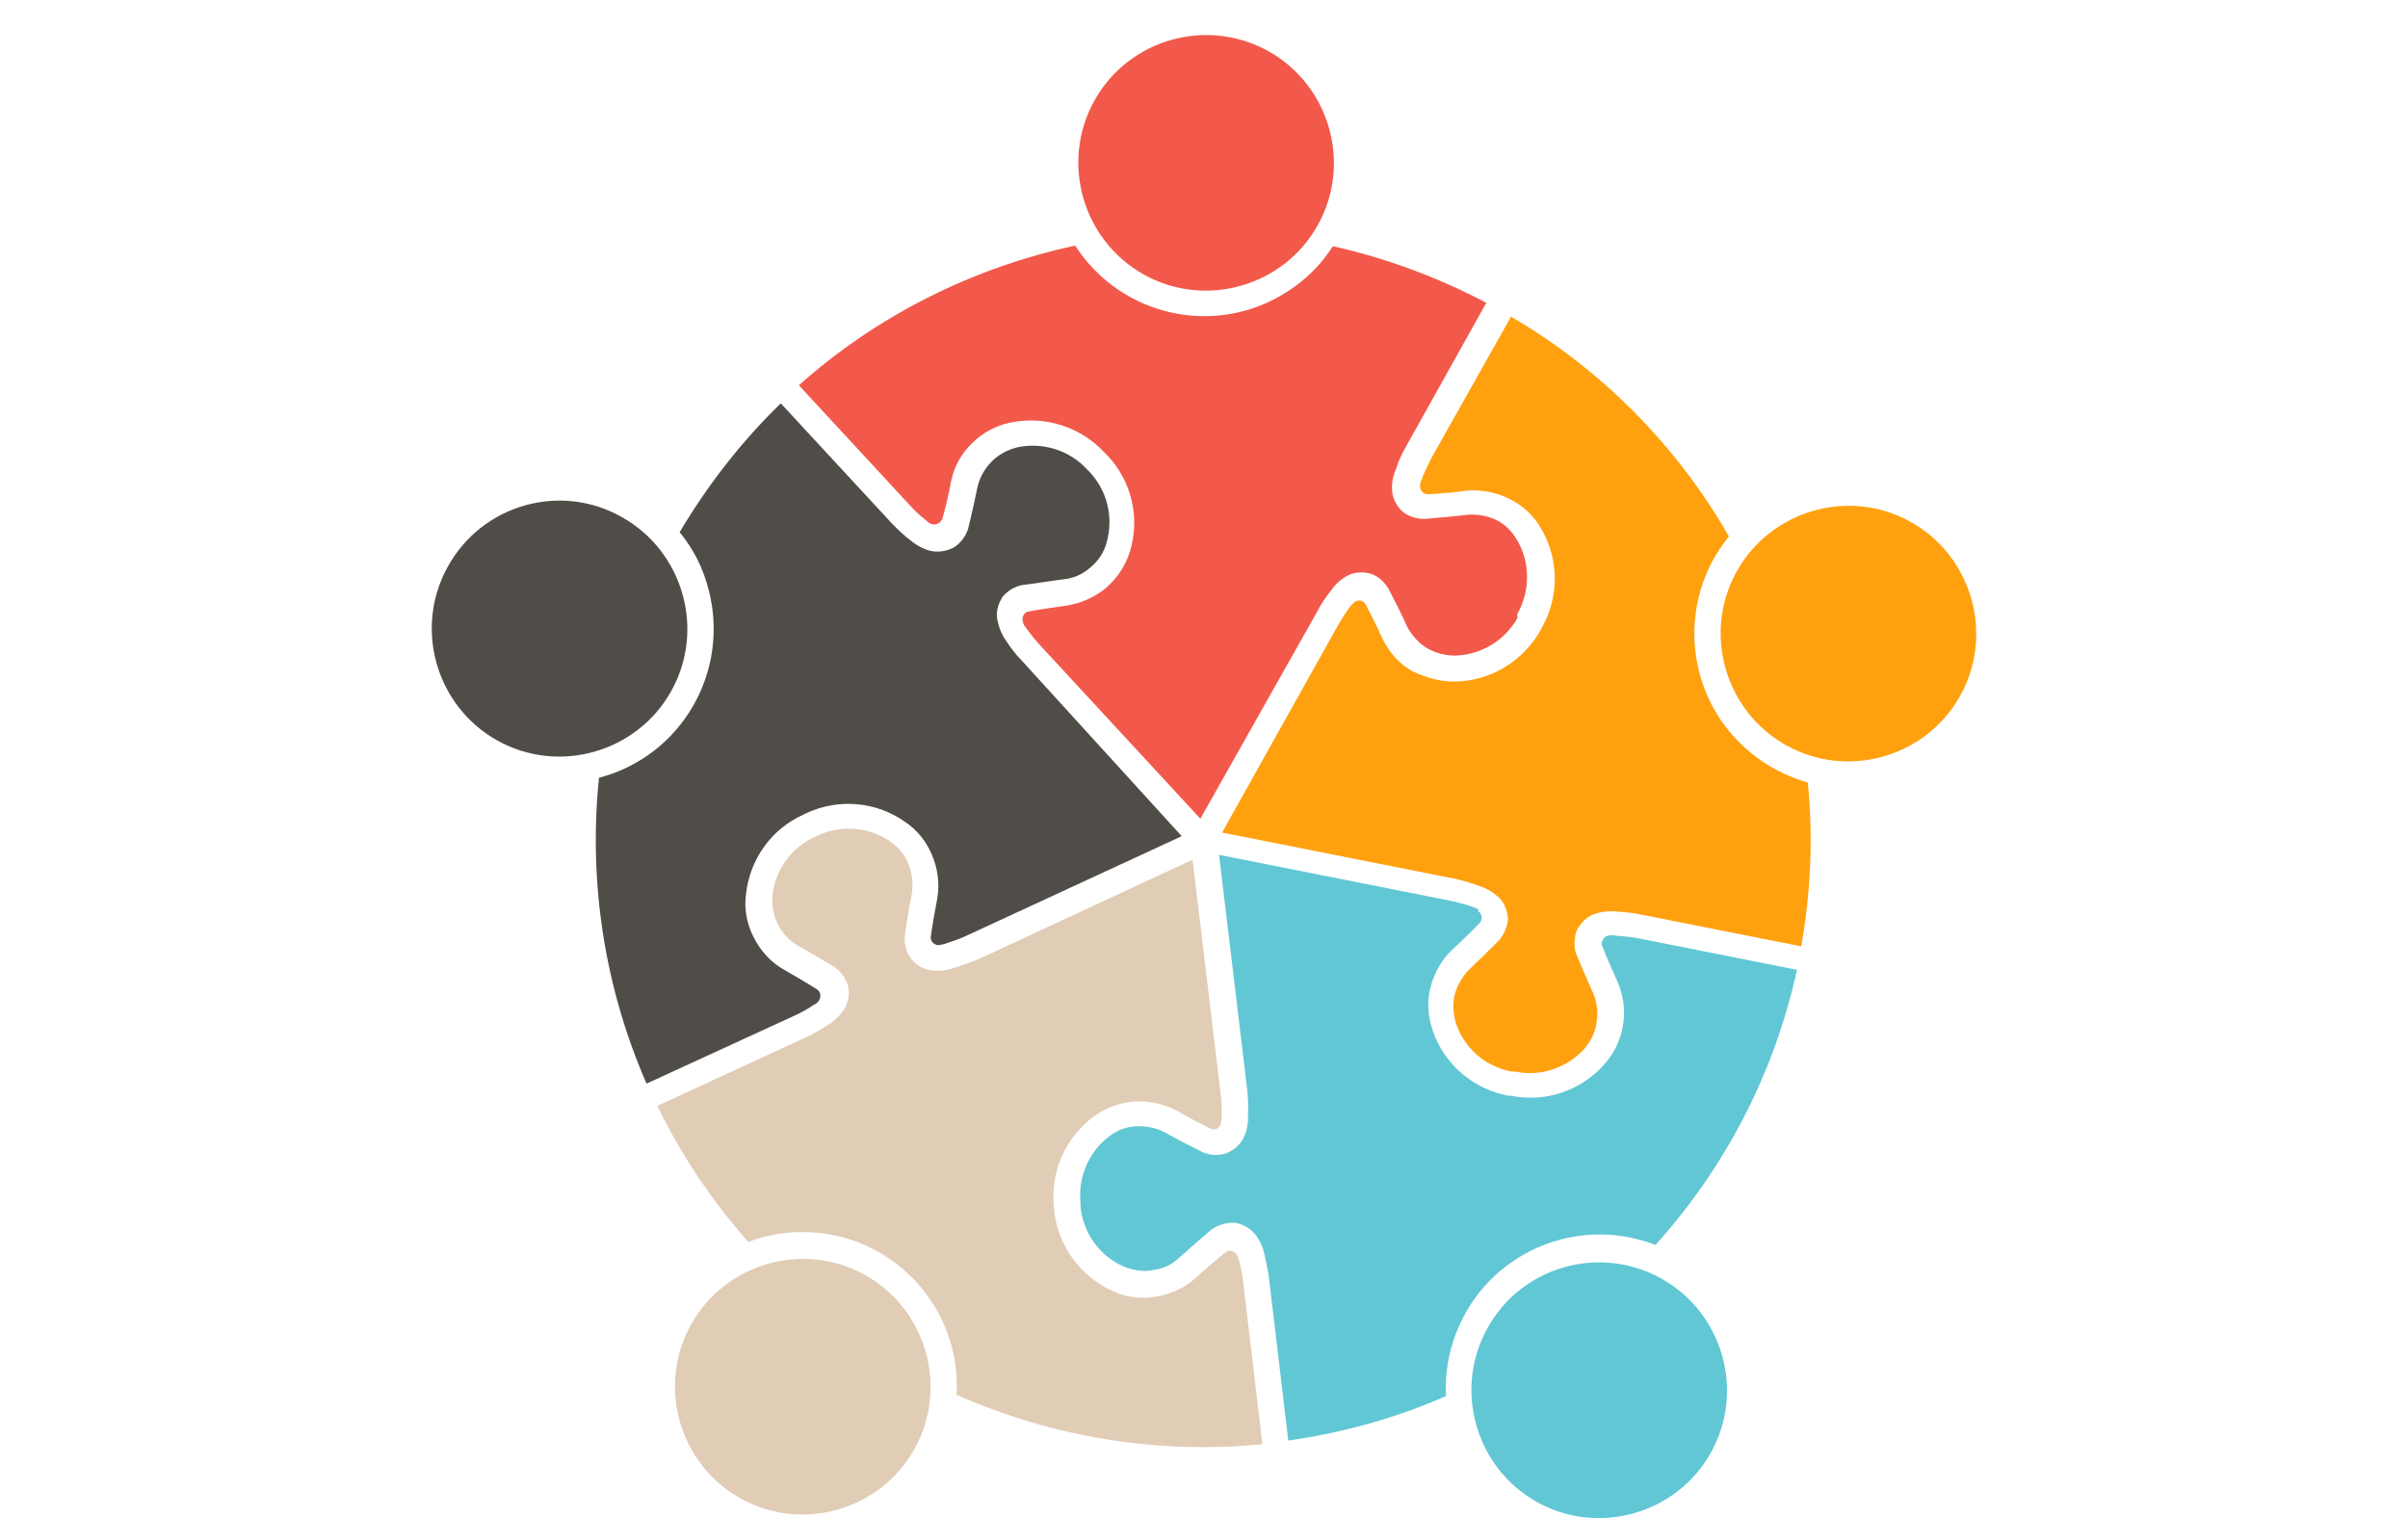 <?xml version="1.0" encoding="utf-8"?>
<!-- Generator: Adobe Illustrator 25.4.1, SVG Export Plug-In . SVG Version: 6.00 Build 0)  -->
<svg version="1.1" id="Layer_1" xmlns="http://www.w3.org/2000/svg" xmlns:xlink="http://www.w3.org/1999/xlink" x="0px" y="0px"
	 viewBox="0 0 400 252.2" style="enable-background:new 0 0 400 252.2;" xml:space="preserve">
<style type="text/css">
	.st0{fill:#E1CCB5;}
	.st1{fill:#504D48;}
	.st2{fill:#FFA10F;}
	.st3{fill:#F2594B;}
	.st4{fill:#61C7D5;}
</style>
<g id="ARC_9_">
	<g id="XMLID_1_">
		<g>
			<path class="st0" d="M143.7,211.8c10.2,5.7,13.9,18.7,8.2,28.9c-5.7,10.2-18.7,13.9-28.9,8.2c-10.2-5.7-13.9-18.7-8.2-28.9
				C120.5,209.8,133.5,206.1,143.7,211.8z"/>
			<path class="st0" d="M198.1,142.8l4.7,39.2c0.1,1.2,0.2,2.5,0.1,3.7c0,0.3,0,0.6-0.1,0.9c0,0,0,0.1,0,0.1c-0.2,0.7-1,1.1-1.7,0.8
				c-2-1-3.9-2-5.8-3.1c-2.2-1.1-4.7-1.6-7.1-1.4c-2.4,0.2-4.7,1.1-6.7,2.6c-4.7,3.6-7.1,9.3-6.4,15.2l0,0.2l0,0.2
				c0.7,5.8,4.4,10.9,9.8,13.3c2.2,1,4.7,1.3,7.1,0.9c2.4-0.4,4.7-1.4,6.6-3.1c1.6-1.5,3.3-2.9,5-4.3c0,0,0.1,0,0.1-0.1
				c0.6-0.3,1.4-0.1,1.8,0.6c0.1,0.3,0.2,0.5,0.3,0.8c0.3,1.2,0.6,2.4,0.7,3.6l3.2,27c-17.2,1.7-34.7-1.1-50.8-8.2
				c0.8-14.1-10-26.2-24.1-27c-3.6-0.2-7.1,0.3-10.5,1.6c-6.1-6.9-11.2-14.5-15.1-22.6l0,0l24.7-11.4c1.3-0.6,2.5-1.3,3.7-2.1
				c1.2-0.7,2.2-1.8,2.9-3c0.5-1.1,0.6-2.3,0.4-3.4c-0.4-1.2-1.1-2.3-2.2-3.1c-2.1-1.3-4.2-2.5-6.3-3.7c-1.4-0.8-2.5-2.1-3.2-3.5
				c-0.7-1.4-1-3-0.9-4.6c0.4-4.3,3.1-8.1,7.1-9.9l0.2-0.1l0.2-0.1c3.9-1.8,8.5-1.5,12.1,1c1.3,0.9,2.4,2.2,3,3.7
				c0.6,1.5,0.8,3.1,0.6,4.8c-0.5,2.4-0.9,4.8-1.2,7.2c-0.1,1.3,0.2,2.6,1,3.7c0.7,0.9,1.7,1.6,2.9,1.9c1.4,0.3,2.8,0.2,4.2-0.3
				c1.4-0.4,2.7-0.9,4-1.4L198.1,142.8z"/>
			<path class="st1" d="M196.3,138.9l-35.9,16.6c-1.1,0.5-2.3,0.9-3.5,1.3c-0.3,0.1-0.6,0.1-0.9,0.2c0,0-0.1,0-0.1,0
				c-0.7,0-1.3-0.6-1.3-1.3c0.3-2.2,0.7-4.3,1.1-6.5c0.4-2.4,0.1-4.9-0.9-7.2c-0.9-2.2-2.5-4.2-4.5-5.5c-4.8-3.4-11.1-3.9-16.4-1.4
				l-0.2,0.1l-0.2,0.1c-5.4,2.4-9,7.5-9.6,13.4c-0.3,2.4,0.2,4.9,1.3,7c1.1,2.2,2.8,4.1,4.9,5.3c1.9,1.1,3.8,2.2,5.7,3.4
				c0,0,0.1,0,0.1,0.1c0.5,0.5,0.5,1.3,0,1.9c-0.2,0.2-0.4,0.4-0.7,0.5c-1,0.7-2.1,1.3-3.2,1.8L107.4,180
				c-6.9-15.8-9.7-33.3-7.9-50.8c13.7-3.6,21.8-17.6,18.2-31.3c-0.9-3.5-2.5-6.7-4.8-9.5c4.7-7.9,10.3-15.1,16.8-21.4l18.5,20
				c1,1,2,2,3.1,2.8c1.1,0.9,2.4,1.6,3.8,1.8c1.2,0.1,2.3-0.1,3.4-0.7c1.1-0.7,1.9-1.8,2.3-3c0.6-2.4,1.1-4.7,1.6-7.1
				c0.4-1.6,1.2-3,2.4-4.2c1.1-1.1,2.6-1.9,4.2-2.3c4.2-0.9,8.7,0.5,11.6,3.7l0.2,0.2l0.2,0.2c3,3.2,4,7.7,2.8,11.8
				c-0.4,1.5-1.3,2.9-2.6,4c-1.2,1.1-2.7,1.8-4.3,2c-2.4,0.3-4.8,0.7-7.2,1c-1.3,0.3-2.4,1-3.2,2c-0.6,1-1,2.1-0.9,3.3
				c0.2,1.4,0.7,2.8,1.5,3.9c0.8,1.2,1.6,2.3,2.6,3.3L196.3,138.9z"/>
			<path class="st2" d="M317.4,86.7c10.2,5.7,13.9,18.7,8.2,28.9c-5.7,10.2-18.7,13.9-28.9,8.2c-10.2-5.7-13.9-18.7-8.2-28.9
				C294.2,84.7,307.2,81,317.4,86.7z"/>
			<path class="st3" d="M252.1,102.6c-2.1,3.8-6.1,6.2-10.4,6.3c-1.6,0-3.2-0.4-4.6-1.2c-1.4-0.8-2.5-2.1-3.3-3.5
				c-1-2.2-2.1-4.4-3.2-6.5c-0.7-1.1-1.7-2-2.9-2.4c-1.1-0.3-2.3-0.3-3.4,0.1c-1.3,0.6-2.4,1.5-3.2,2.7c-0.9,1.1-1.7,2.3-2.3,3.5
				L199.4,136l-26.8-29c-0.8-0.9-1.6-1.9-2.3-2.9c-0.2-0.2-0.3-0.5-0.4-0.8c0,0,0-0.1,0-0.1c-0.2-0.7,0.2-1.4,0.8-1.6
				c2.2-0.4,4.3-0.7,6.5-1c2.4-0.4,4.7-1.4,6.6-3c1.8-1.6,3.2-3.7,3.9-6c1.7-5.6,0.3-11.7-3.8-16l-0.2-0.2l-0.2-0.2
				c-4-4.3-9.9-6.2-15.7-5c-2.4,0.5-4.6,1.7-6.3,3.4c-1.8,1.7-3,3.9-3.5,6.3c-0.4,2.2-0.9,4.3-1.5,6.4c0,0,0,0.1-0.1,0.1
				c-0.3,0.6-1.1,0.9-1.8,0.6c-0.3-0.1-0.5-0.3-0.7-0.5c-1-0.8-1.9-1.6-2.7-2.5l-18.5-20c12.9-11.5,28.7-19.5,45.9-23.2
				c7.7,11.9,23.5,15.3,35.3,7.6c3-1.9,5.6-4.5,7.5-7.5c9,2,17.5,5.2,25.5,9.4l-13.3,23.8c-0.7,1.2-1.3,2.5-1.7,3.8
				c-0.6,1.3-0.8,2.7-0.6,4.1c0.2,1.1,0.8,2.2,1.7,3c1,0.8,2.3,1.2,3.6,1.2c2.4-0.2,4.8-0.4,7.3-0.7c1.6-0.1,3.3,0.2,4.7,0.9
				c1.4,0.7,2.6,1.9,3.4,3.3c2.2,3.7,2.2,8.4,0.1,12.2l-0.1,0.2L252.1,102.6z"/>
			<path class="st4" d="M276,212.4c10.2,5.7,13.9,18.7,8.2,28.9c-5.7,10.2-18.7,13.9-28.9,8.2c-10.2-5.7-13.9-18.7-8.2-28.9
				C252.8,210.3,265.8,206.7,276,212.4z"/>
			<path class="st2" d="M241.8,113.2c5.9-0.1,11.2-3.4,14.1-8.5l0.1-0.2l0.1-0.2c2.9-5.1,2.9-11.4-0.1-16.5c-1.2-2.1-3-3.8-5.2-4.9
				c-2.2-1.1-4.7-1.6-7.1-1.4c-2.2,0.3-4.4,0.5-6.6,0.6c0,0-0.1,0-0.1,0c-0.7-0.1-1.2-0.8-1.1-1.5c0-0.3,0.1-0.6,0.2-0.8
				c0.4-1.2,1-2.3,1.5-3.4L251,52.6c14.9,8.7,27.4,21.2,36.2,36.5c-8.9,10.9-7.3,27.1,3.7,36c2.8,2.3,6,3.9,9.4,4.9
				c0.9,9.1,0.5,18.3-1.1,27.2l-26.7-5.3c-1.4-0.3-2.8-0.4-4.2-0.5c-1.4-0.1-2.8,0.1-4.1,0.7c-1,0.6-1.8,1.5-2.3,2.5
				c-0.4,1.2-0.5,2.6-0.1,3.8c0.9,2.2,1.9,4.5,2.9,6.7c0.6,1.5,0.8,3.2,0.5,4.8c-0.2,1.6-1,3.1-2,4.3c-2.9,3.2-7.3,4.7-11.5,3.8
				l-0.3,0l-0.3,0c-4.3-0.8-7.8-3.8-9.2-7.9c-0.5-1.5-0.6-3.2-0.3-4.7c0.4-1.6,1.2-3,2.3-4.2c1.8-1.7,3.5-3.4,5.2-5.1
				c0.8-1,1.3-2.2,1.4-3.5c-0.1-1.2-0.5-2.3-1.2-3.2c-1-1-2.2-1.8-3.5-2.2c-1.3-0.5-2.7-0.9-4-1.2l-38.8-7.7l19.3-34.5
				c0.6-1.1,1.3-2.1,2-3.1c0.2-0.2,0.4-0.4,0.6-0.6c0,0,0.1,0,0.1-0.1c0.6-0.4,1.4-0.3,1.8,0.3c1,1.9,2,3.9,2.9,5.9
				c1.1,2.2,2.8,4.1,4.9,5.3C237,112.6,239.4,113.3,241.8,113.2z"/>
			<path class="st4" d="M245.6,151.4c0.6,0.4,0.7,1.2,0.3,1.8c-1.5,1.6-3.1,3.1-4.7,4.6c-1.8,1.7-3,3.9-3.6,6.3
				c-0.6,2.4-0.4,4.8,0.4,7.1c1.9,5.6,6.7,9.7,12.5,10.8l0.2,0l0.2,0c5.8,1.2,11.7-0.8,15.6-5.2c1.6-1.8,2.7-4,3.1-6.5
				c0.4-2.4,0.1-4.9-0.9-7.2c-0.9-2-1.8-4-2.6-6.1c0,0,0-0.1,0-0.1c-0.1-0.7,0.4-1.4,1.1-1.5c0.3,0,0.6-0.1,0.9,0
				c1.2,0.1,2.5,0.2,3.7,0.4l26.7,5.3c-3.7,16.9-11.7,32.6-23.5,45.7c-13.2-5.1-28,1.4-33.1,14.6c-1.3,3.3-1.9,6.9-1.7,10.5
				c-8.4,3.7-17.2,6.1-26.2,7.4l-3.2-27c-0.2-1.4-0.5-2.8-0.8-4.1c-0.3-1.4-1-2.7-2-3.7c-0.9-0.8-2-1.3-3.1-1.4
				c-1.3,0-2.6,0.4-3.6,1.1c-1.9,1.6-3.7,3.2-5.5,4.8c-1.2,1.1-2.7,1.8-4.4,2c-1.6,0.3-3.2,0-4.7-0.6c-4-1.7-6.7-5.5-7.2-9.8l0-0.3
				l0-0.3c-0.5-4.3,1.3-8.6,4.7-11.2c1.3-1,2.8-1.6,4.4-1.7c1.6-0.1,3.3,0.2,4.7,0.9c2.1,1.2,4.3,2.3,6.5,3.4
				c1.2,0.5,2.5,0.6,3.8,0.2c1.1-0.4,2-1.1,2.7-2.1c0.7-1.2,1.1-2.6,1-4.1c0.1-1.4,0-2.8-0.1-4.2l-4.7-39.2l38.8,7.7
				c1.2,0.3,2.4,0.6,3.5,1c0.3,0.1,0.5,0.2,0.8,0.4C245.5,151.4,245.5,151.4,245.6,151.4z"/>
			<path class="st1" d="M103.3,85.9c10.2,5.7,13.9,18.7,8.2,28.9c-5.7,10.2-18.7,13.9-28.9,8.2c-10.2-5.7-13.9-18.7-8.2-28.9
				C80.1,83.8,93.1,80.1,103.3,85.9z"/>
			<path class="st3" d="M210.7,8.5c10.2,5.7,13.9,18.7,8.2,28.9c-5.7,10.2-18.7,13.9-28.9,8.2c-10.2-5.7-13.9-18.7-8.2-28.9
				C187.5,6.5,200.4,2.8,210.7,8.5z"/>
		</g>
	</g>
</g>
<g>
</g>
<g>
</g>
<g>
</g>
<g>
</g>
<g>
</g>
<g>
</g>
</svg>
